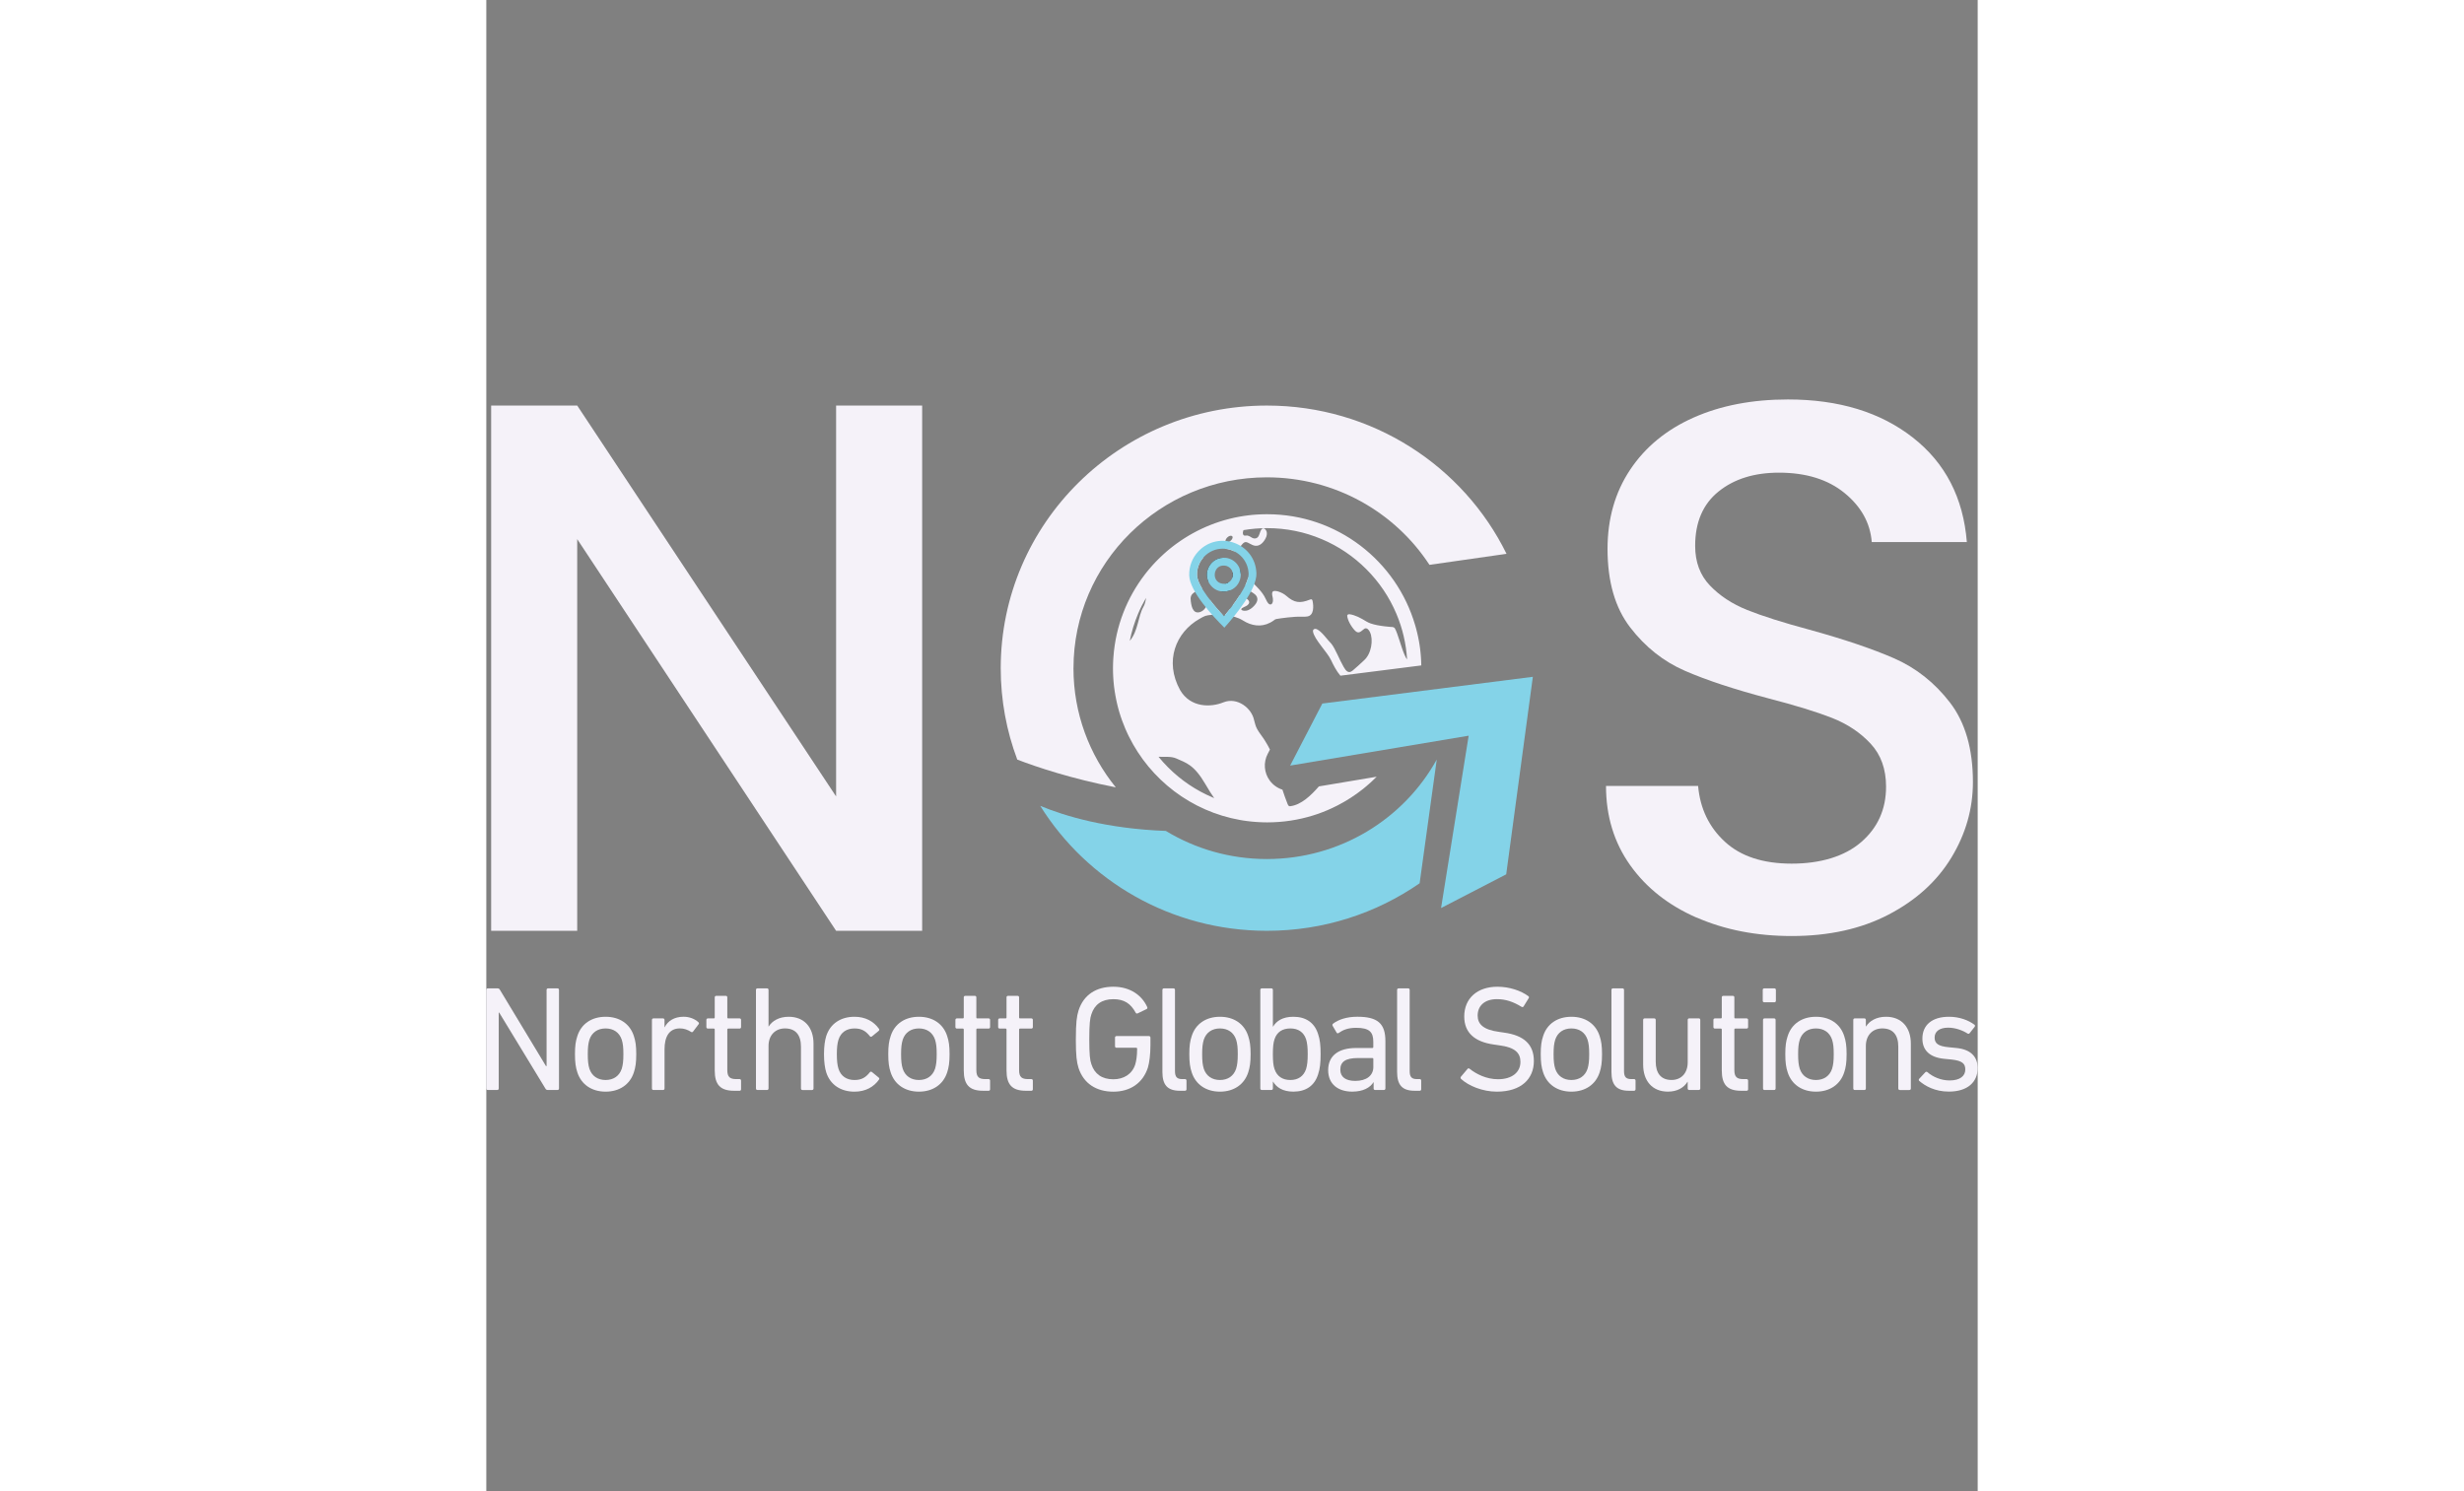 <?xml version="1.0" encoding="UTF-8"?>
<svg id="Layer_1" data-name="Layer 1" xmlns="http://www.w3.org/2000/svg"  width="380" height="230" viewBox="0 0 566.93 566.93">
  <rect x="0" y="0" width="566.93" height="566.93" fill="#808080" stroke="none"/>
  <defs>
    <style>
      .cls-1 {
        fill: #010101;
      }

      .cls-1, .cls-2, .cls-3 {
        stroke-width: 0px;
      }

      .cls-2 {
        fill: #84d3e8;
      }

      .cls-3 {
        fill: #f5f2f9;
      }
    </style>
  </defs>
  <g>
    <path class="cls-3" d="M0,376.34c0-.34.23-.57.57-.57h3.64c.45,0,.74.11.97.57l17.5,28.98h.23v-28.98c0-.34.23-.57.57-.57h3.58c.34,0,.57.23.57.57v37.5c0,.34-.23.57-.57.57h-3.64c-.4,0-.74-.11-.97-.57l-17.56-28.87h-.17v28.87c0,.34-.23.57-.57.57H.57c-.34,0-.57-.23-.57-.57v-37.5Z"/>
    <path class="cls-3" d="M34.61,407.71c-.63-1.88-.91-3.75-.91-6.93s.28-5,.91-6.88c1.48-4.66,5.46-7.33,10.74-7.33s9.26,2.67,10.74,7.33c.63,1.88.91,3.75.91,6.88s-.28,5.06-.91,6.93c-1.48,4.6-5.46,7.33-10.74,7.33s-9.26-2.73-10.74-7.33ZM51.48,406.35c.45-1.48.63-2.95.63-5.57s-.17-4.03-.63-5.51c-.91-2.73-3.13-4.26-6.14-4.26s-5.23,1.53-6.14,4.26c-.45,1.48-.63,2.9-.63,5.51s.17,4.09.63,5.57c.91,2.73,3.13,4.26,6.14,4.26s5.23-1.53,6.14-4.26Z"/>
    <path class="cls-3" d="M63.53,414.41c-.34,0-.57-.23-.57-.57v-26.08c0-.34.23-.57.57-.57h3.64c.34,0,.57.23.57.57v2.78h.06c1.19-2.33,3.58-3.98,7.22-3.98,2.16,0,4.21.8,5.57,2.05.28.28.34.51.11.8l-2.1,2.78c-.23.28-.51.34-.8.11-1.25-.8-2.61-1.31-4.2-1.31-4.15,0-5.85,3.24-5.85,7.96v14.89c0,.34-.23.57-.57.57h-3.64Z"/>
    <path class="cls-3" d="M94.16,414.7c-5.28,0-7.33-2.39-7.33-7.73v-15.57c0-.23-.11-.34-.34-.34h-2.27c-.34,0-.57-.23-.57-.57v-2.73c0-.34.23-.57.57-.57h2.27c.23,0,.34-.11.34-.34v-7.67c0-.34.23-.57.57-.57h3.64c.34,0,.57.23.57.57v7.67c0,.23.11.34.34.34h4.32c.34,0,.57.23.57.57v2.73c0,.34-.23.57-.57.57h-4.32c-.23,0-.34.11-.34.34v15.4c0,2.73,1.02,3.47,3.47,3.47h1.19c.34,0,.57.23.57.57v3.3c0,.34-.23.57-.57.57h-2.1Z"/>
    <path class="cls-3" d="M120.18,414.41c-.34,0-.57-.23-.57-.57v-15.91c0-4.38-1.99-6.93-6.08-6.93-3.69,0-6.25,2.61-6.25,6.65v16.19c0,.34-.23.57-.57.57h-3.64c-.34,0-.57-.23-.57-.57v-37.5c0-.34.23-.57.57-.57h3.64c.34,0,.57.23.57.57v13.92h.06c1.31-2.1,3.92-3.69,7.61-3.69,5.91,0,9.43,4.03,9.43,10.23v17.05c0,.34-.23.57-.57.57h-3.64Z"/>
    <path class="cls-3" d="M129.22,393.9c1.53-4.72,5.51-7.33,10.74-7.33,4.15,0,7.33,1.76,9.32,4.6.17.28.17.51-.17.8l-2.5,2.05c-.28.23-.57.23-.8-.06-1.59-1.99-3.13-2.95-5.85-2.95-2.95,0-5.17,1.42-6.08,4.26-.45,1.42-.63,3.13-.63,5.51s.17,4.15.63,5.57c.91,2.84,3.13,4.26,6.08,4.26,2.73,0,4.26-.97,5.85-2.96.23-.28.51-.28.8-.06l2.5,2.05c.34.28.34.51.17.8-1.99,2.84-5.17,4.6-9.32,4.6-5.23,0-9.21-2.61-10.74-7.33-.51-1.65-.85-3.86-.85-6.93s.34-5.23.85-6.88Z"/>
    <path class="cls-3" d="M153.71,407.71c-.63-1.88-.91-3.75-.91-6.93s.28-5,.91-6.88c1.48-4.66,5.46-7.33,10.74-7.33s9.26,2.67,10.74,7.33c.63,1.88.91,3.75.91,6.88s-.28,5.06-.91,6.93c-1.48,4.6-5.45,7.33-10.74,7.33s-9.26-2.73-10.74-7.33ZM170.58,406.35c.45-1.48.63-2.95.63-5.57s-.17-4.03-.63-5.51c-.91-2.73-3.13-4.26-6.14-4.26s-5.23,1.53-6.14,4.26c-.45,1.48-.63,2.9-.63,5.51s.17,4.09.63,5.57c.91,2.73,3.13,4.26,6.14,4.26s5.23-1.53,6.14-4.26Z"/>
    <path class="cls-3" d="M188.83,414.7c-5.28,0-7.33-2.39-7.33-7.73v-15.57c0-.23-.11-.34-.34-.34h-2.27c-.34,0-.57-.23-.57-.57v-2.73c0-.34.23-.57.57-.57h2.27c.23,0,.34-.11.34-.34v-7.67c0-.34.23-.57.57-.57h3.64c.34,0,.57.23.57.57v7.67c0,.23.11.34.34.34h4.32c.34,0,.57.23.57.57v2.73c0,.34-.23.57-.57.57h-4.32c-.23,0-.34.11-.34.34v15.4c0,2.73,1.02,3.47,3.47,3.47h1.19c.34,0,.57.23.57.57v3.3c0,.34-.23.57-.57.57h-2.1Z"/>
    <path class="cls-3" d="M205.08,414.7c-5.28,0-7.33-2.39-7.33-7.73v-15.57c0-.23-.11-.34-.34-.34h-2.27c-.34,0-.57-.23-.57-.57v-2.73c0-.34.23-.57.57-.57h2.27c.23,0,.34-.11.34-.34v-7.67c0-.34.23-.57.57-.57h3.64c.34,0,.57.23.57.57v7.67c0,.23.11.34.34.34h4.32c.34,0,.57.23.57.57v2.73c0,.34-.23.57-.57.57h-4.32c-.23,0-.34.11-.34.34v15.4c0,2.73,1.02,3.47,3.47,3.47h1.19c.34,0,.57.23.57.57v3.3c0,.34-.23.57-.57.57h-2.1Z"/>
    <path class="cls-3" d="M224.11,395.09c0-6.36.34-8.69,1.02-10.91,1.93-5.97,6.7-9.03,13.24-9.03s10.91,3.41,12.84,7.67c.17.34.11.63-.17.8l-3.41,1.65c-.34.17-.63.06-.8-.28-1.88-3.47-4.38-5.11-8.47-5.11-4.38,0-7.16,2.05-8.35,5.74-.51,1.42-.8,3.58-.8,9.49s.28,8.07.8,9.49c1.19,3.69,3.98,5.74,8.35,5.74,3.92,0,7.1-1.93,8.3-5.57.4-1.31.74-3.18.74-6.08,0-.23-.11-.34-.34-.34h-7.5c-.34,0-.57-.23-.57-.57v-3.3c0-.34.23-.57.57-.57h12.33c.34,0,.57.23.57.57v2.9c0,3.47-.4,6.65-.97,8.52-1.88,5.85-6.71,9.15-13.13,9.15s-11.31-3.07-13.24-9.03c-.68-2.22-1.02-4.55-1.02-10.91Z"/>
    <path class="cls-3" d="M263.66,414.7c-4.77,0-6.65-2.27-6.65-7.16v-31.2c0-.34.23-.57.57-.57h3.64c.34,0,.57.23.57.57v30.91c0,2.27.85,3.01,2.73,3.01h1.08c.34,0,.57.23.57.57v3.3c0,.34-.23.57-.57.57h-1.93Z"/>
    <path class="cls-3" d="M268.15,407.71c-.63-1.88-.91-3.75-.91-6.93s.28-5,.91-6.88c1.48-4.66,5.46-7.33,10.74-7.33s9.26,2.67,10.74,7.33c.63,1.88.91,3.75.91,6.88s-.28,5.06-.91,6.93c-1.48,4.6-5.45,7.33-10.74,7.33s-9.26-2.73-10.74-7.33ZM285.03,406.35c.45-1.48.63-2.95.63-5.57s-.17-4.03-.63-5.51c-.91-2.73-3.13-4.26-6.14-4.26s-5.23,1.53-6.14,4.26c-.45,1.48-.63,2.9-.63,5.51s.17,4.09.63,5.57c.91,2.73,3.13,4.26,6.14,4.26s5.23-1.53,6.14-4.26Z"/>
    <path class="cls-3" d="M294.8,414.41c-.34,0-.57-.23-.57-.57v-37.5c0-.34.23-.57.57-.57h3.64c.34,0,.57.23.57.57v13.98h.06c1.31-2.16,3.64-3.75,7.73-3.75,4.72,0,8.01,2.22,9.38,6.53.74,2.16.97,4.32.97,7.67s-.23,5.57-.97,7.73c-1.36,4.32-4.66,6.53-9.38,6.53-4.09,0-6.42-1.65-7.73-3.81h-.06v2.61c0,.34-.23.57-.57.57h-3.64ZM311.62,406.46c.45-1.42.63-3.18.63-5.68s-.17-4.21-.63-5.68c-.91-2.67-2.95-4.09-5.97-4.09s-5.11,1.36-6.02,4.09c-.45,1.36-.63,2.96-.63,5.68s.17,4.38.63,5.68c.91,2.73,3.01,4.15,6.02,4.15s5.06-1.48,5.97-4.15Z"/>
    <path class="cls-3" d="M337.87,414.41c-.34,0-.57-.23-.57-.57v-2.39h-.06c-1.25,2.05-3.92,3.58-8.07,3.58-5.17,0-9.15-2.67-9.15-8.18s3.98-8.41,10.63-8.41h6.19c.23,0,.34-.11.34-.34v-1.99c0-3.75-1.48-5.34-6.53-5.34-3.07,0-5,.8-6.59,1.93-.28.23-.63.23-.8-.06l-1.53-2.61c-.17-.34-.11-.57.11-.8,2.05-1.59,5.23-2.67,9.26-2.67,7.73,0,10.68,2.56,10.68,9.26v18.01c0,.34-.23.57-.57.57h-3.35ZM337.19,405.61v-3.01c0-.23-.11-.34-.34-.34h-5.45c-4.72,0-6.76,1.36-6.76,4.43,0,2.78,2.05,4.26,5.68,4.26,4.26,0,6.88-1.99,6.88-5.34Z"/>
    <path class="cls-3" d="M352.88,414.7c-4.77,0-6.65-2.27-6.65-7.16v-31.2c0-.34.23-.57.57-.57h3.64c.34,0,.57.23.57.57v30.91c0,2.27.85,3.01,2.73,3.01h1.08c.34,0,.57.23.57.57v3.3c0,.34-.23.57-.57.57h-1.93Z"/>
    <path class="cls-3" d="M370.55,410.21c-.23-.23-.28-.57-.06-.85l2.5-2.96c.23-.28.51-.28.8-.06,2.5,1.99,6.36,3.98,10.8,3.98,5.34,0,8.52-2.67,8.52-6.59,0-3.3-1.88-5.51-8.07-6.31l-1.93-.28c-7.5-1.02-11.36-4.6-11.36-10.68,0-6.88,4.94-11.31,12.61-11.31,4.55,0,8.92,1.48,11.76,3.58.28.23.34.51.11.8l-1.93,3.13c-.23.28-.51.28-.8.11-3.13-1.93-6.02-2.9-9.32-2.9-4.72,0-7.33,2.56-7.33,6.25,0,3.24,2.16,5.4,8.13,6.19l1.88.28c7.56,1.02,11.36,4.49,11.36,10.8,0,6.76-4.77,11.65-14.09,11.65-5.45,0-10.74-2.22-13.58-4.83Z"/>
    <path class="cls-3" d="M401.74,407.71c-.63-1.88-.91-3.75-.91-6.93s.28-5,.91-6.88c1.48-4.66,5.46-7.33,10.74-7.33s9.26,2.67,10.74,7.33c.63,1.88.91,3.75.91,6.88s-.28,5.06-.91,6.93c-1.48,4.6-5.45,7.33-10.74,7.33s-9.26-2.73-10.74-7.33ZM418.62,406.35c.45-1.48.63-2.95.63-5.57s-.17-4.03-.63-5.51c-.91-2.73-3.13-4.26-6.14-4.26s-5.23,1.53-6.14,4.26c-.45,1.48-.63,2.9-.63,5.51s.17,4.09.63,5.57c.91,2.73,3.13,4.26,6.14,4.26s5.23-1.53,6.14-4.26Z"/>
    <path class="cls-3" d="M434.36,414.7c-4.77,0-6.65-2.27-6.65-7.16v-31.2c0-.34.23-.57.57-.57h3.64c.34,0,.57.23.57.57v30.91c0,2.27.85,3.01,2.73,3.01h1.08c.34,0,.57.23.57.57v3.3c0,.34-.23.57-.57.57h-1.93Z"/>
    <path class="cls-3" d="M457.26,414.41c-.34,0-.57-.23-.57-.57v-2.56h-.06c-1.42,2.27-3.92,3.75-7.44,3.75-5.97,0-9.43-4.09-9.43-10.28v-16.99c0-.34.23-.57.57-.57h3.64c.34,0,.57.23.57.57v15.85c0,4.43,1.99,6.99,6.02,6.99,3.69,0,6.14-2.61,6.14-6.71v-16.14c0-.34.23-.57.57-.57h3.64c.34,0,.57.23.57.57v26.08c0,.34-.23.57-.57.57h-3.64Z"/>
    <path class="cls-3" d="M476.98,414.7c-5.28,0-7.33-2.39-7.33-7.73v-15.57c0-.23-.11-.34-.34-.34h-2.27c-.34,0-.57-.23-.57-.57v-2.73c0-.34.23-.57.57-.57h2.27c.23,0,.34-.11.34-.34v-7.67c0-.34.23-.57.57-.57h3.64c.34,0,.57.23.57.57v7.67c0,.23.11.34.34.34h4.32c.34,0,.57.23.57.57v2.73c0,.34-.23.57-.57.57h-4.32c-.23,0-.34.11-.34.34v15.4c0,2.73,1.02,3.47,3.47,3.47h1.19c.34,0,.57.23.57.57v3.3c0,.34-.23.57-.57.57h-2.1Z"/>
    <path class="cls-3" d="M485.79,381.06c-.34,0-.57-.23-.57-.57v-4.15c0-.34.23-.57.57-.57h3.86c.34,0,.57.23.57.57v4.15c0,.34-.23.57-.57.57h-3.86ZM485.9,414.41c-.34,0-.57-.23-.57-.57v-26.08c0-.34.23-.57.57-.57h3.64c.34,0,.57.23.57.57v26.08c0,.34-.23.57-.57.57h-3.64Z"/>
    <path class="cls-3" d="M494.71,407.71c-.63-1.88-.91-3.75-.91-6.93s.28-5,.91-6.88c1.48-4.66,5.46-7.33,10.74-7.33s9.26,2.67,10.74,7.33c.63,1.88.91,3.75.91,6.88s-.28,5.06-.91,6.93c-1.48,4.6-5.45,7.33-10.74,7.33s-9.26-2.73-10.74-7.33ZM511.58,406.35c.45-1.48.63-2.95.63-5.57s-.17-4.03-.63-5.51c-.91-2.73-3.13-4.26-6.14-4.26s-5.23,1.53-6.14,4.26c-.45,1.48-.63,2.9-.63,5.51s.17,4.09.63,5.57c.91,2.73,3.13,4.26,6.14,4.26s5.23-1.53,6.14-4.26Z"/>
    <path class="cls-3" d="M537.32,414.41c-.34,0-.57-.23-.57-.57v-15.91c0-4.38-1.99-6.93-6.08-6.93-3.69,0-6.25,2.61-6.25,6.65v16.19c0,.34-.23.57-.57.57h-3.64c-.34,0-.57-.23-.57-.57v-26.08c0-.34.23-.57.57-.57h3.64c.34,0,.57.23.57.57v2.5h.06c1.31-2.1,3.92-3.69,7.61-3.69,5.91,0,9.43,4.03,9.43,10.23v17.05c0,.34-.23.57-.57.57h-3.64Z"/>
    <path class="cls-3" d="M544.71,410.95c-.23-.23-.23-.57,0-.8l2.33-2.5c.23-.23.57-.23.8,0,2.05,1.76,5.11,3.13,8.41,3.13,3.98,0,5.97-1.7,5.97-4.15,0-2.16-1.02-3.35-5.28-3.81l-2.9-.28c-5.34-.57-8.13-3.24-8.13-7.67,0-5.17,3.69-8.3,10.11-8.3,3.98,0,7.39,1.31,9.66,3.01.28.17.28.51.11.8l-1.93,2.44c-.23.28-.51.28-.8.11-1.76-1.14-4.55-2.22-7.33-2.22-3.41,0-5.17,1.53-5.17,3.75s1.31,3.3,5.34,3.69l2.84.28c5.51.51,8.18,3.3,8.18,7.67,0,5.34-3.86,8.92-10.97,8.92-5.28,0-9.03-2.16-11.25-4.09Z"/>
  </g>
  <g>
    <path class="cls-3" d="M165.68,353.89h-32.71L34.55,204.97v148.92H1.84v-199.71h32.71l98.42,148.63v-148.63h32.71v199.71Z"/>
    <path class="cls-3" d="M460.07,348.87c-10.72-4.69-19.13-11.33-25.25-19.94-6.12-8.61-9.18-18.65-9.18-30.13h35.01c.76,8.61,4.16,15.69,10.19,21.23,6.03,5.55,14.49,8.32,25.39,8.32s20.09-2.73,26.4-8.18c6.31-5.45,9.47-12.48,9.47-21.09,0-6.69-1.96-12.15-5.88-16.36-3.92-4.21-8.8-7.46-14.63-9.76-5.84-2.3-13.92-4.78-24.25-7.46-13.01-3.44-23.58-6.93-31.71-10.47-8.13-3.54-15.06-9.04-20.8-16.5-5.74-7.46-8.61-17.4-8.61-29.84,0-11.48,2.87-21.52,8.61-30.13,5.74-8.61,13.77-15.21,24.1-19.8,10.33-4.59,22.28-6.89,35.87-6.89,19.32,0,35.15,4.83,47.49,14.49,12.34,9.66,19.18,22.91,20.52,39.74h-36.15c-.57-7.27-4.02-13.49-10.33-18.65-6.31-5.16-14.63-7.75-24.96-7.75-9.37,0-17.03,2.39-22.95,7.17-5.93,4.78-8.89,11.67-8.89,20.66,0,6.12,1.86,11.15,5.6,15.06,3.73,3.92,8.46,7.03,14.2,9.33,5.74,2.3,13.58,4.78,23.53,7.46,13.2,3.64,23.96,7.27,32.28,10.9,8.32,3.64,15.4,9.23,21.23,16.79,5.83,7.56,8.75,17.65,8.75,30.27,0,10.14-2.73,19.7-8.18,28.69-5.45,8.99-13.39,16.21-23.82,21.66-10.43,5.45-22.72,8.18-36.87,8.18-13.39,0-25.44-2.34-36.15-7.03Z"/>
  </g>
  <g>
    <path class="cls-1" d="M283.65,219.52c.95-.57,2.11-1.06,2.93-1.38.07-.02.12-.05.19-.07-.04-.61-.17-1.2-.37-1.75-.97.28-1.87.88-2.66,1.39-.01,0-.02.01-.03.02.09.38.12.78.07,1.19-.03.21-.08.41-.14.61Z"/>
    <path class="cls-1" d="M282.54,224.52c.26-.57.83-1.15.79-1.66-.17-.56-1.22-.63-1.36-1.32-.36.2-.76.32-1.18.38-.11,1.15-.1,2.17-1.11,2.75-.2.05-.38.1-.56.13,1.15.21,2.33.1,3.42-.29Z"/>
    <path class="cls-1" d="M274.6,221.38c.64-1.52.49-3.36.9-5.39.38-1.39,2.13-1.85,3.25-2.63.65-.39,1.3-.83,1.95-1.28-5.01-.3-8.28,5.04-6.09,9.3Z"/>
    <g>
      <g>
        <path class="cls-3" d="M223.21,254.04c0-40.07,32.91-72.56,73.51-72.56,25.93,0,48.73,13.25,61.81,33.27l29.29-4.19c-16.38-33.36-51.01-56.37-91.1-56.37-55.87,0-101.17,44.71-101.17,99.85,0,12.22,2.22,23.92,6.29,34.75,7.51,2.88,20.46,7.22,37.45,10.56-10.07-12.42-16.09-28.17-16.09-45.31Z"/>
        <g>
          <path class="cls-3" d="M282.62,231.59c-.63.81-1.24,1.56-1.79,2.22,2.36.26,4.83.87,6.74,2.06,3.29,2.1,6.99,2.66,10.41.85.62-.32,1.1-.65,1.41-.88.35-.26.49-.42.9-.49,1.75-.3,6.77-1.02,9.84-.88.66.01,1.33.03,1.94-.09,2.64-.39,2.44-3.98,2.01-5.97-.12-.56-.45-.7-1.02-.43-3.77,1.47-5.87,1.28-9.01-1.49-1.36-1.22-4.87-2.64-5.27-1.25-.25.82.19,1.65.24,2.5.13.84-.19,2.46-1.31,2-.78-.44-1.11-1.43-1.51-2.19-1.2-2.65-3.74-4.81-5.68-6.91-.35-.42-.66-.79-.9-1.17-.19.88-.55,1.87-1.04,2.91.06.11.13.22.18.34.45.99,1,1.66,1.95,2.23.99.61,2.18,1.28,2.38,2.53.16,1.02-.38,1.91-1.09,2.71-.85.95-1.91,1.83-3.23,1.99-.67.08-1.61,0-1.78-.5-.08-.63,1.79-1.04,2.39-1.63,1.42-1.14.15-2.24-1.01-2.91-.61-.36-1.28-.63-1.98-.77-.01,0-.03,0-.04,0-.8,1.26-1.68,2.5-2.55,3.68,0,.04.01.07.01.11-.03.84-.57,1.32-1.19,1.44Z"/>
          <path class="cls-3" d="M305.67,306.52c-.84.1-.99-.65-1.28-1.39-.57-1.47-1.21-3.19-1.75-4.9-1.91-.61-3.62-1.82-4.85-3.5-2.15-2.95-2.44-6.86-.76-10.09l.86-1.66s0,0,0,0c-.57-1.15-1.24-2.34-1.95-3.46-.95-1.52-2.13-2.9-2.91-4.32-.55-.98-.87-2.22-1.15-3.33-.92-4.73-6.48-8.9-11.61-6.87h-.01c-4.72,1.97-12.56,2.17-16.53-4.65-6.07-11.03-1.59-21.97,7.36-27.05.96-.55,1.46-.84,2.23-1.14.99-.34,3.63-.63,6.57-.42-1.44-1.54-3.22-3.58-4.86-5.73-.27.45-.53.91-.75,1.35-.48.95-.76,1.7-1.42,2.36-1.02,1.08-2.99,1.73-4,.3-.71-.94-.89-2.24-1.05-3.4-.54-3.11,1.57-3.56,3.99-4.65.12-.05.23-.11.34-.17-1.14-1.92-1.93-3.73-1.97-5.13-.07-2.5.8-4.87,2.44-6.74-.48-.17-.29-1.09-.03-1.6.94-2.05,3.21-3.15,5.42-3.22.92-.02,2.1-.05,2.75.68.19.26.26.55.25.86,1.19.12,2.31.47,3.34.98,1.13-.78,2.1-1.53,2.8-2.46.42-.51.89-1.11,1.6-1.07.92.03,2.13,1.2,3.49,1.38,1.88.27,3.29-1.36,4.05-2.9.48-.9.63-2.06.17-2.86-.25-.49-.78-1.04-1.37-.79-.88.49-.94,1.81-1.41,2.68-.49,1.21-1.76,1.4-2.79.72-.75-.46-1.42-.88-2.24-.71-1.08.23-1.19-.95-.92-1.79.04-.1.09-.2.14-.29,2.95-.5,5.95-.75,8.99-.75,7.2,0,14.18,1.41,20.74,4.19,6.35,2.68,12.05,6.53,16.94,11.42,4.9,4.9,8.74,10.6,11.42,16.94,2.34,5.53,3.7,11.36,4.08,17.36-.3-.31-.63-.93-.98-1.75-1.23-2.74-2.61-8.34-3.71-10.12-.54-.65-1.33-.4-2.15-.54-.51-.04-1.1-.1-1.73-.18-1.79-.22-3.65-.51-5.36-1.11-1.1-.38-2.05-1.04-3.08-1.63-1.05-.61-2.25-1.16-3.39-1.52-1-.26-2.19-.66-2.38.19.12,1.81,1.62,4.34,3.05,5.8,1.45,1.39,2.35-.03,3.52-.83.96-.51,1.76.56,2.1,1.35,1.31,2.73.63,8.25-2.4,10.81-1.34,1.23-2.87,2.71-4.23,3.8-1.58,1.32-2.6-.02-3.39-1.43-1.6-2.72-3.08-6.78-4.65-8.78-1.62-1.58-3.55-4.58-5.48-5.51-.75-.38-1.67-.08-1.51.89.49,2.99,5.46,7.81,6.84,10.8.91,1.92,2.07,4.21,3.57,5.95l30.74-3.9c0-.09,0-.17,0-.26,0-.13,0-.25-.01-.38-.01-.36-.02-.72-.04-1.08,0-.1,0-.19-.01-.29-.02-.44-.05-.87-.08-1.3,0-.12-.02-.24-.03-.36-.03-.33-.06-.66-.09-1-.01-.13-.03-.26-.04-.4-.04-.42-.09-.84-.14-1.26-.01-.1-.03-.2-.04-.29-.04-.33-.09-.67-.14-1-.02-.15-.05-.3-.07-.46-.05-.32-.1-.64-.16-.95-.02-.11-.04-.22-.06-.33-.07-.4-.15-.79-.23-1.18-.03-.16-.07-.32-.1-.48-.06-.27-.11-.54-.18-.8-.04-.16-.07-.32-.11-.47-.09-.38-.18-.76-.28-1.13-.04-.16-.08-.31-.12-.47-.07-.25-.14-.51-.21-.76-.05-.17-.1-.34-.15-.52-.02-.06-.03-.12-.05-.17,0,0,0,0,0,0-7.11-24.36-29.6-42.15-56.25-42.15-.36,0-.71,0-1.07.01,0,0,0,0,.01,0-.05,0-.11,0-.16,0-.32,0-.64.02-.95.03-.18,0-.36.01-.54.02-.31.01-.63.03-.94.05-.18.01-.37.02-.55.03-.31.02-.62.05-.92.07-.19.02-.37.03-.56.05-.3.03-.61.06-.91.1-.12.01-.25.02-.37.04,0,0-.01,0-.02,0-10.17,1.21-19.54,5.02-27.43,10.76,0,0,0,0,.01-.01-.13.1-.26.2-.4.29-.12.09-.24.18-.36.27-.32.24-.64.49-.96.73-.09.07-.18.14-.27.22-.24.19-.48.38-.72.58-.12.1-.25.2-.37.3-.21.18-.43.36-.64.54-.11.1-.22.19-.33.29-.31.27-.61.53-.91.81-.07.06-.14.13-.21.2-.24.22-.48.44-.72.67-.11.1-.22.21-.33.31-.21.2-.41.4-.62.6-.1.1-.2.2-.3.3-.29.29-.58.58-.86.88-.05.05-.1.1-.15.16-.24.25-.48.51-.72.77-.1.1-.19.21-.28.31-.2.22-.4.44-.59.67-.09.1-.18.2-.26.3-.27.31-.54.63-.81.95-.03.04-.06.07-.09.11-.24.29-.48.59-.71.88-.08.11-.17.21-.25.32-.09.12-.18.23-.27.35,0,0,0,0,0,0-6.74,8.78-11.05,19.53-11.91,31.23,0,0,0,0,0,0-.03.41-.06.82-.08,1.23,0,.14-.01.29-.02.43-.01.32-.03.64-.04.96,0,.14,0,.28-.01.42-.01.45-.02.89-.02,1.34h0c0,.55,0,1.1.02,1.64,0,.18.01.35.02.53.01.37.03.74.05,1.1.01.21.03.41.04.62.02.34.05.67.07,1.01.02.21.04.42.06.63.03.33.07.66.1.99.02.21.05.41.07.62.04.34.09.69.14,1.03.03.19.05.37.08.56.06.4.13.81.2,1.21.02.12.04.24.06.36.09.53.19,1.05.3,1.57.02.1.04.2.06.29.09.42.18.84.28,1.25.04.17.08.34.12.51.08.34.17.69.26,1.03.05.19.1.37.15.56.09.33.18.65.27.97.05.19.11.37.17.56.1.33.2.65.31.98.06.17.11.35.17.52.12.35.24.71.37,1.06.05.14.1.28.15.41.36.98.74,1.96,1.15,2.92.05.12.1.23.15.34.16.36.31.72.48,1.07.07.15.14.31.21.46.15.32.3.63.45.94.04.07.07.15.11.22,0,0,0,0,0,0,8.12,16.4,23.69,28.45,42.3,31.73,0,0,0,0,.01,0,.4.07.79.13,1.19.2.19.03.38.05.57.08.29.04.57.08.86.12.2.03.4.05.6.07.26.03.53.06.79.09.2.02.41.04.61.06.27.03.53.05.8.07.2.02.4.03.6.05.28.02.56.04.84.05.19.01.37.02.56.03.31.01.62.03.94.04.16,0,.31.01.47.02.47.01.94.02,1.42.02,6.07,0,11.92-.92,17.42-2.63.46-.14.91-.29,1.37-.44,1.36-.46,2.7-.97,4.01-1.53,1.31-.56,2.6-1.16,3.87-1.81,3.45-1.77,6.7-3.87,9.71-6.26.46-.37.92-.74,1.37-1.13.58-.49,1.15-.98,1.7-1.49.74-.67,1.46-1.36,2.16-2.07l-21.96,3.68c-2.96,3.39-6.69,7.02-10.87,7.53ZM281.17,204.98c.42-.77,1.38-1.48,2.19-1.23h.01c.27.12.39.41.3.77-.15.57-.64,1.07-1.13,1.39-.9.63-2.04.44-1.37-.92ZM249.76,230.79c-2.01,3.52-1.99,9.24-5.16,12.86.7-3.53,1.76-6.97,3.17-10.31.88-2.09,1.89-4.1,3.02-6.04-.16,1.31-.48,2.54-1.03,3.49ZM276.13,303.19c-6.35-2.68-12.05-6.53-16.94-11.42-1.3-1.3-2.52-2.65-3.67-4.06,2.25.17,4.71-.28,6.82.67,3.73,1.68,6.71,2.33,11.09,9.88,1.1,1.9,2.18,3.63,3.26,5.17-.19-.08-.37-.15-.56-.23Z"/>
        </g>
      </g>
      <g>
        <path class="cls-2" d="M296.73,326.6c-14.08,0-27.24-3.91-38.42-10.69-22.48-.83-38.38-5.64-47.75-9.53,17.81,28.51,49.74,47.51,86.17,47.51,21.6,0,41.63-6.68,58.06-18.07l6.51-47.06c-12.47,22.55-36.71,37.84-64.57,37.84Z"/>
        <polygon class="cls-2" points="317.8 267.48 305.57 291.07 373.43 279.71 362.94 345.23 387.7 332.42 397.83 257.32 317.8 267.48"/>
        <g>
          <path class="cls-2" d="M270.69,209.62c-2.35,2.47-3.58,5.72-3.49,9.13.18,6.09,9.02,15.59,13.36,19.89,4.07-4.54,12.36-14.54,12.19-20.62-.33-11.44-14.33-16.59-22.05-8.41ZM280.43,234.3c-3.59-3.78-10.13-11.48-10.25-15.63-.07-2.62.88-5.11,2.68-7.01,1.91-2.03,4.48-3.06,7.14-3.06,5.27,0,9.63,4.19,9.78,9.52.12,4.14-5.97,12.21-9.35,16.19Z"/>
          <path class="cls-2" d="M281.13,212.1c-5.69-.7-9.37,5.86-5.85,10.35,3.5,4.49,10.76,2.52,11.46-3.19.43-3.53-2.09-6.74-5.61-7.17ZM283.79,218.91c-.23,1.93-2.02,3.26-3.87,3.02-4.55-.56-3.7-7.44.85-6.88,1.9.22,3.26,1.95,3.02,3.86Z"/>
        </g>
      </g>
    </g>
  </g>
</svg>